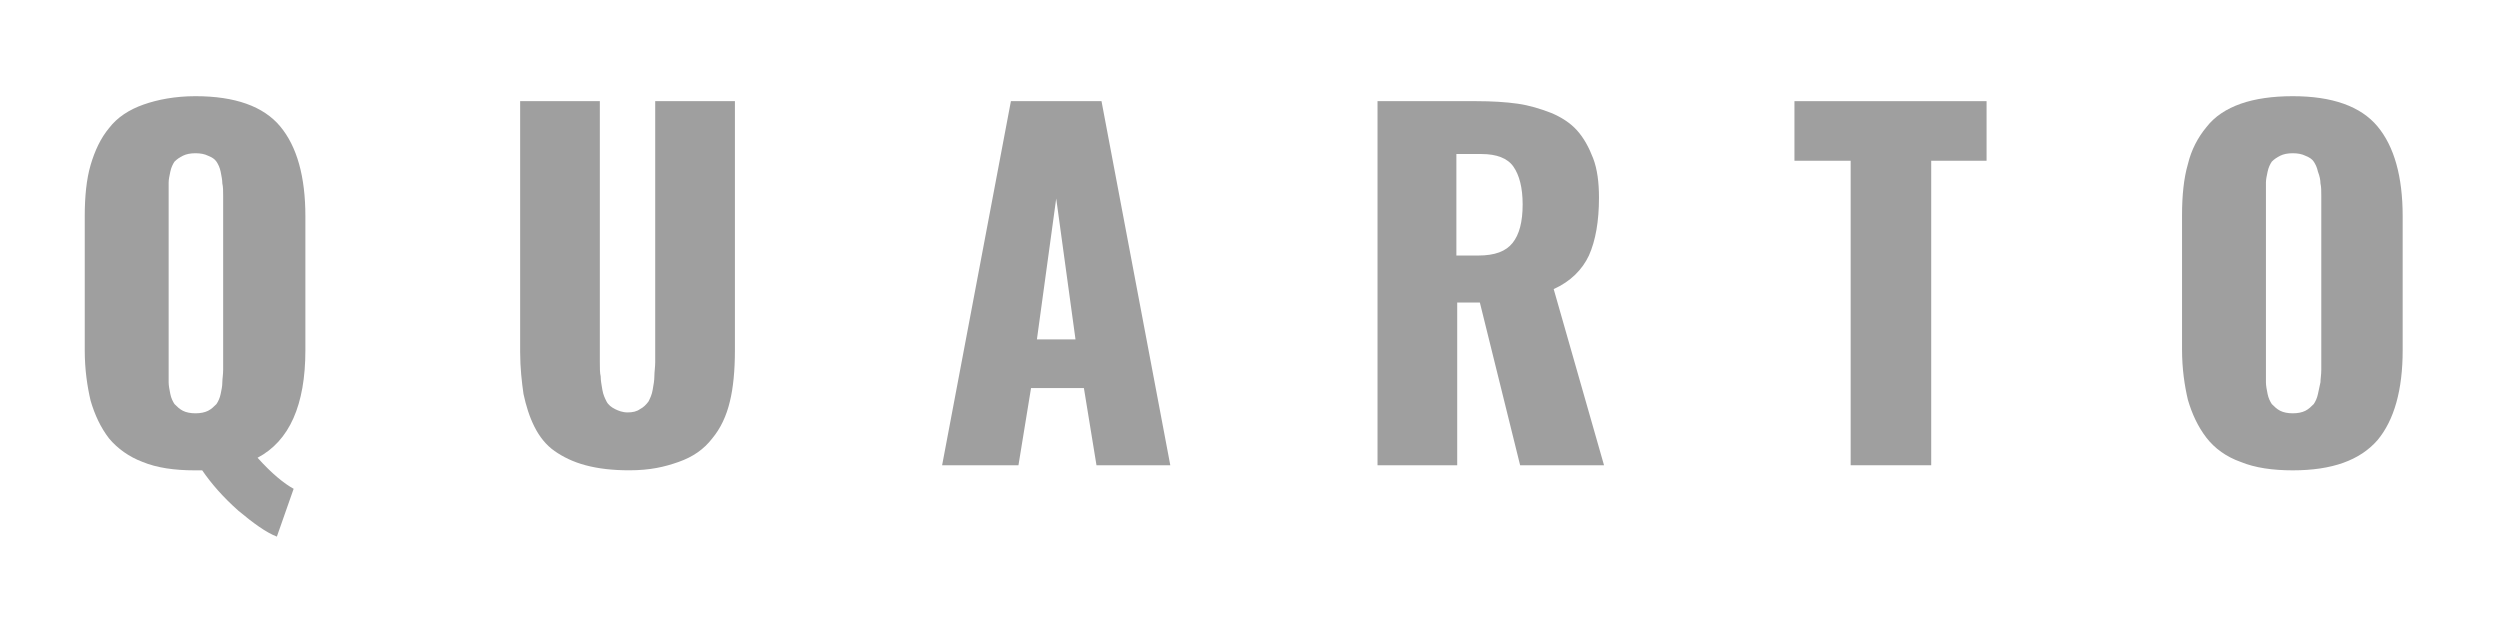 <svg width="118" height="30" viewBox="0 0 118 30" fill="none" xmlns="http://www.w3.org/2000/svg">
<g filter="url(#filter0_d_87_7768)">
<path d="M13.068 21.328C12.553 21.13 11.959 20.695 11.246 20.101C10.533 19.467 9.979 18.834 9.544 18.2H9.187C8.237 18.2 7.405 18.081 6.732 17.804C6.099 17.567 5.544 17.171 5.148 16.695C4.752 16.181 4.475 15.587 4.277 14.914C4.119 14.24 4 13.448 4 12.538V6.202C4 5.292 4.079 4.46 4.277 3.787C4.475 3.114 4.752 2.52 5.148 2.045C5.544 1.53 6.099 1.174 6.772 0.936C7.445 0.698 8.276 0.54 9.227 0.54C11.088 0.54 12.434 1.015 13.226 1.966C14.018 2.916 14.414 4.341 14.414 6.202V12.538C14.414 15.111 13.662 16.814 12.157 17.606C12.83 18.358 13.424 18.834 13.86 19.071L13.068 21.328ZM8.633 15.389C8.791 15.468 8.989 15.508 9.227 15.508C9.464 15.508 9.662 15.468 9.821 15.389C9.979 15.309 10.098 15.191 10.217 15.072C10.296 14.953 10.375 14.795 10.415 14.597C10.454 14.399 10.494 14.24 10.494 14.042C10.494 13.884 10.533 13.686 10.533 13.448V5.252C10.533 5.014 10.533 4.816 10.494 4.658C10.494 4.5 10.454 4.302 10.415 4.104C10.375 3.906 10.296 3.747 10.217 3.629C10.137 3.51 10.019 3.431 9.821 3.351C9.662 3.272 9.464 3.233 9.227 3.233C8.989 3.233 8.791 3.272 8.633 3.351C8.474 3.431 8.356 3.51 8.237 3.629C8.158 3.747 8.078 3.906 8.039 4.104C7.999 4.302 7.96 4.46 7.96 4.618C7.96 4.777 7.96 4.975 7.96 5.212V13.448C7.96 13.686 7.96 13.884 7.96 14.042C7.96 14.201 7.999 14.399 8.039 14.597C8.078 14.795 8.158 14.953 8.237 15.072C8.356 15.191 8.474 15.309 8.633 15.389Z" fill="#9F9F9F"/>
<path d="M29.698 18.198C28.906 18.198 28.233 18.119 27.639 17.96C27.045 17.802 26.57 17.564 26.174 17.287C25.778 17.01 25.462 16.614 25.224 16.139C24.986 15.664 24.828 15.149 24.709 14.595C24.63 14.04 24.551 13.367 24.551 12.615V0.775H28.312V13.09C28.312 13.367 28.312 13.605 28.352 13.763C28.352 13.961 28.392 14.159 28.431 14.397C28.471 14.634 28.55 14.793 28.629 14.951C28.708 15.109 28.867 15.228 29.025 15.307C29.184 15.386 29.382 15.466 29.619 15.466C29.857 15.466 30.055 15.426 30.213 15.307C30.372 15.228 30.49 15.109 30.609 14.951C30.688 14.793 30.767 14.634 30.807 14.397C30.847 14.159 30.886 13.961 30.886 13.763C30.886 13.565 30.926 13.328 30.926 13.09V0.775H34.688V12.536C34.688 13.486 34.608 14.317 34.45 14.951C34.291 15.624 34.014 16.218 33.618 16.693C33.222 17.208 32.708 17.564 32.035 17.802C31.361 18.04 30.688 18.198 29.698 18.198Z" fill="#9F9F9F"/>
<path d="M44.468 17.96L47.715 0.775H51.991L55.238 17.96H51.754L51.16 14.317H48.665L48.071 17.96H44.468ZM48.942 12.021H50.764L49.853 5.369L48.942 12.021Z" fill="#9F9F9F"/>
<path d="M65.019 17.96V0.775H69.691C70.404 0.775 71.077 0.815 71.631 0.894C72.186 0.973 72.7 1.132 73.215 1.33C73.69 1.528 74.126 1.805 74.442 2.161C74.759 2.518 74.997 2.953 75.195 3.468C75.393 3.983 75.472 4.616 75.472 5.329C75.472 6.438 75.314 7.348 74.997 8.061C74.68 8.734 74.126 9.289 73.334 9.645L75.71 17.96H71.75L69.849 10.278H68.78V17.96H65.019ZM68.78 8.061H69.77C70.562 8.061 71.077 7.863 71.394 7.467C71.71 7.071 71.869 6.477 71.869 5.646C71.869 4.854 71.71 4.26 71.433 3.864C71.156 3.468 70.641 3.27 69.928 3.27H68.741V8.061H68.78Z" fill="#9F9F9F"/>
<path d="M87.351 17.96V3.587H84.698V0.775H93.766V3.587H91.153V17.96H87.351Z" fill="#9F9F9F"/>
<path d="M108.219 18.2C107.269 18.2 106.437 18.081 105.764 17.804C105.091 17.567 104.536 17.171 104.14 16.656C103.745 16.141 103.467 15.547 103.269 14.874C103.111 14.201 102.992 13.409 102.992 12.498V6.163C102.992 5.252 103.071 4.42 103.269 3.747C103.428 3.074 103.745 2.48 104.14 2.005C104.536 1.49 105.091 1.134 105.764 0.896C106.437 0.659 107.269 0.54 108.219 0.54C110.08 0.54 111.426 1.015 112.218 1.966C113.01 2.916 113.406 4.341 113.406 6.202V12.538C113.406 14.399 113.01 15.824 112.218 16.775C111.387 17.725 110.08 18.2 108.219 18.2ZM107.625 15.389C107.783 15.468 107.981 15.508 108.219 15.508C108.457 15.508 108.654 15.468 108.813 15.389C108.971 15.309 109.09 15.191 109.209 15.072C109.288 14.953 109.367 14.795 109.407 14.597C109.446 14.399 109.486 14.24 109.526 14.042C109.526 13.884 109.565 13.686 109.565 13.448V5.252C109.565 5.014 109.565 4.816 109.526 4.658C109.526 4.5 109.486 4.302 109.407 4.104C109.367 3.906 109.288 3.747 109.209 3.629C109.13 3.51 109.011 3.431 108.813 3.351C108.654 3.272 108.457 3.233 108.219 3.233C107.981 3.233 107.783 3.272 107.625 3.351C107.467 3.431 107.348 3.51 107.229 3.629C107.15 3.747 107.071 3.906 107.031 4.104C106.991 4.302 106.952 4.46 106.952 4.618C106.952 4.777 106.952 4.975 106.952 5.212V13.448C106.952 13.686 106.952 13.884 106.952 14.042C106.952 14.201 106.991 14.399 107.031 14.597C107.071 14.795 107.15 14.953 107.229 15.072C107.348 15.191 107.467 15.309 107.625 15.389Z" fill="#9F9F9F"/>
</g>
<defs>
<filter id="filter0_d_87_7768" x="0" y="0.54" width="117.406" height="28.788" filterUnits="userSpaceOnUse" color-interpolation-filters="sRGB">
<feFlood flood-opacity="0" result="BackgroundImageFix"/>
<feColorMatrix in="SourceAlpha" type="matrix" values="0 0 0 0 0 0 0 0 0 0 0 0 0 0 0 0 0 0 127 0" result="hardAlpha"/>
<feOffset dy="4"/>
<feGaussianBlur stdDeviation="2"/>
<feComposite in2="hardAlpha" operator="out"/>
<feColorMatrix type="matrix" values="0 0 0 0 0 0 0 0 0 0 0 0 0 0 0 0 0 0 0.25 0"/>
<feBlend mode="normal" in2="BackgroundImageFix" result="effect1_dropShadow_87_7768"/>
<feBlend mode="normal" in="SourceGraphic" in2="effect1_dropShadow_87_7768" result="shape"/>
</filter>
</defs>
</svg>
